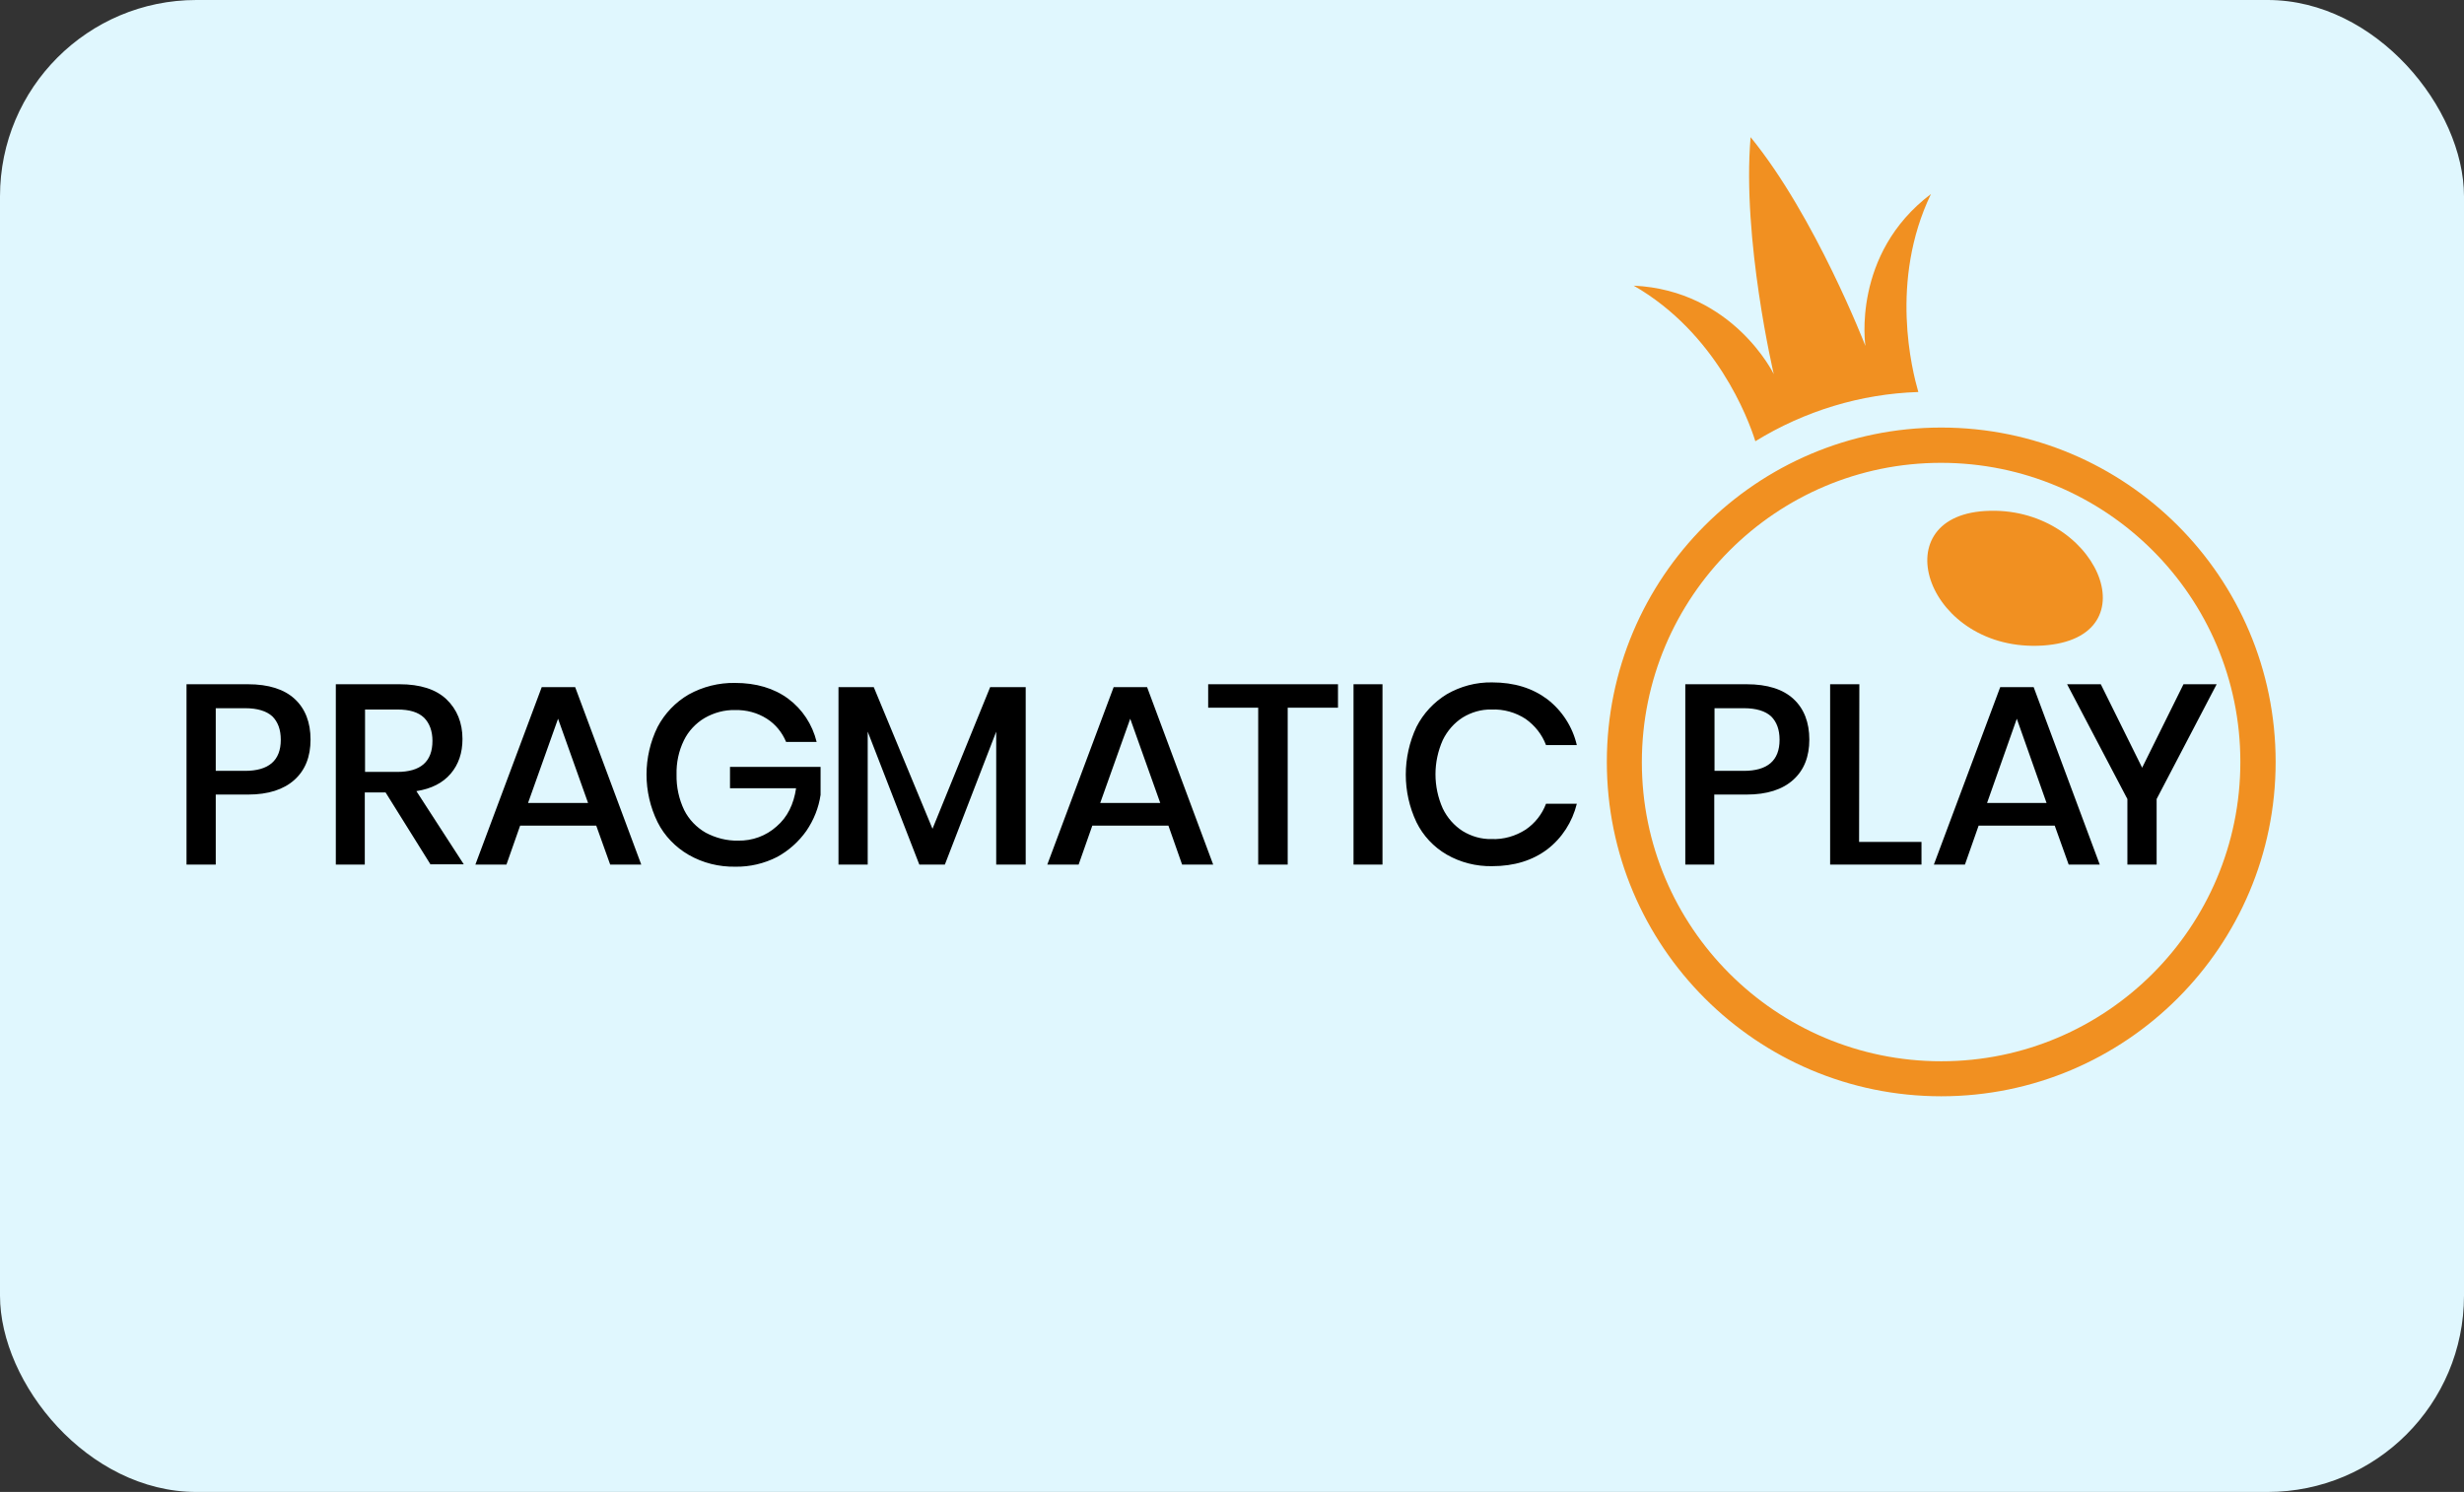 <?xml version="1.0" encoding="UTF-8"?> <svg xmlns="http://www.w3.org/2000/svg" width="251" height="152" viewBox="0 0 251 152" fill="none"><rect x="0" y="0" width="251" height="152" fill="#333333" stroke="none"/><rect width="251" height="152" rx="20" fill="#E0F7FE"></rect><g clip-path="url(#clip0_271_461)"><path d="M202.2 52.062C191.632 52.706 196.38 66.493 208.075 65.769C219.501 65.044 213.466 51.365 202.2 52.062Z" fill="#F19021"></path><path d="M197.748 43.559C178.945 43.559 163.683 58.821 163.683 77.624C163.683 96.427 178.945 111.689 197.748 111.689C216.55 111.689 231.813 96.427 231.813 77.624C231.813 58.795 216.55 43.559 197.748 43.559ZM197.748 108.122C180.903 108.122 167.25 94.469 167.25 77.651C167.25 60.833 180.903 47.154 197.721 47.154C214.539 47.154 228.218 60.779 228.218 77.624C228.218 94.469 214.566 108.122 197.748 108.122ZM196.701 19.767C188.601 25.883 190.023 35.244 190.023 35.244C190.023 35.244 184.926 22.047 178.328 13.974C177.443 24.354 180.688 38.114 180.688 38.114C180.688 38.114 176.558 29.584 166.419 29.102C174.814 33.93 178.086 42.62 178.811 44.954C183.827 41.869 189.54 40.126 195.414 39.938C194.797 37.792 192.437 28.646 196.701 19.767Z" fill="#F19021"></path><path d="M21.978 80.95V88.085H19V69.711H25.25C27.369 69.711 28.952 70.221 30.025 71.213C31.098 72.206 31.634 73.601 31.634 75.344C31.634 77.088 31.098 78.456 29.998 79.448C28.898 80.44 27.316 80.95 25.277 80.95H21.978ZM28.603 75.371C28.603 74.325 28.308 73.547 27.745 72.984C27.155 72.447 26.243 72.152 24.955 72.152H21.978V78.536H24.955C27.369 78.536 28.603 77.49 28.603 75.371ZM43.865 88.085L39.279 80.736H37.16V88.085H34.209V69.711H40.7C42.792 69.711 44.402 70.221 45.475 71.24C46.547 72.259 47.111 73.627 47.111 75.29C47.111 76.712 46.709 77.892 45.904 78.831C45.099 79.77 43.946 80.36 42.417 80.601L47.245 88.058H43.865V88.085ZM37.186 78.643H40.459C42.846 78.643 44.053 77.597 44.053 75.478C44.053 74.486 43.758 73.681 43.195 73.118C42.605 72.555 41.719 72.286 40.486 72.286H37.186V78.643ZM60.737 84.115H52.985L51.59 88.085H48.425L55.184 70.006H58.591L65.323 88.085H62.158L60.737 84.115ZM59.905 81.808L56.847 73.225L53.79 81.808H59.905ZM80.291 71.186C81.739 72.26 82.758 73.815 83.188 75.585H80.076C79.674 74.62 79.003 73.788 78.118 73.225C77.152 72.608 76.026 72.313 74.872 72.34C73.799 72.313 72.727 72.608 71.788 73.145C70.876 73.681 70.125 74.486 69.669 75.424C69.132 76.524 68.891 77.704 68.918 78.912C68.891 80.172 69.159 81.406 69.696 82.533C70.178 83.498 70.956 84.303 71.895 84.839C72.914 85.376 74.041 85.671 75.194 85.644C76.643 85.671 78.037 85.161 79.11 84.196C80.21 83.257 80.854 81.942 81.095 80.306H74.363V78.134H83.59V80.977C83.402 82.291 82.892 83.552 82.141 84.652C81.364 85.751 80.344 86.663 79.164 87.307C77.85 87.978 76.374 88.326 74.899 88.299C73.236 88.326 71.6 87.924 70.152 87.093C68.811 86.315 67.684 85.161 66.987 83.766C65.484 80.709 65.484 77.114 66.987 74.057C67.711 72.689 68.811 71.535 70.152 70.757C71.6 69.953 73.236 69.55 74.872 69.577C77.018 69.577 78.842 70.114 80.291 71.186ZM104.485 70.006V88.085H101.481V74.539L96.25 88.085H93.648L88.391 74.539V88.085H85.414V70.006H89.008L94.99 84.437L100.864 70.006H104.485ZM119.023 84.115H111.271L109.876 88.085H106.684L113.444 70.006H116.85L123.583 88.085H120.418L119.023 84.115ZM118.191 81.808L115.133 73.225L112.076 81.808H118.191ZM136.297 69.711V72.099H131.174V88.085H128.169V72.099H123.073V69.711H136.297ZM140.83 69.711V88.085H137.879V69.711H140.83ZM157.621 71.24C159.123 72.394 160.196 74.057 160.625 75.907H157.487C157.084 74.834 156.36 73.922 155.421 73.252C154.402 72.581 153.168 72.233 151.934 72.286C150.915 72.26 149.896 72.555 149.011 73.091C148.126 73.654 147.428 74.459 146.972 75.398C145.98 77.624 145.98 80.145 146.972 82.372C147.428 83.311 148.126 84.115 149.011 84.678C149.896 85.215 150.915 85.51 151.934 85.483C153.168 85.537 154.375 85.188 155.421 84.517C156.36 83.874 157.084 82.962 157.487 81.889H160.625C160.169 83.74 159.123 85.376 157.621 86.529C156.119 87.656 154.268 88.246 151.988 88.246C150.379 88.273 148.769 87.87 147.374 87.066C146.033 86.288 144.96 85.134 144.29 83.766C142.841 80.709 142.841 77.141 144.29 74.057C144.987 72.689 146.06 71.535 147.374 70.731C148.769 69.926 150.352 69.497 151.988 69.523C154.268 69.523 156.119 70.114 157.621 71.24ZM174.626 80.95V88.085H171.676V69.711H177.926C180.045 69.711 181.627 70.221 182.7 71.213C183.773 72.206 184.31 73.601 184.31 75.344C184.31 77.088 183.773 78.456 182.673 79.448C181.574 80.44 179.991 80.95 177.926 80.95H174.626ZM181.279 75.371C181.279 74.325 180.983 73.547 180.42 72.984C179.83 72.447 178.918 72.152 177.631 72.152H174.653V78.536H177.631C180.045 78.536 181.279 77.49 181.279 75.371ZM189.379 85.778H195.736V88.085H186.429V69.711H189.406L189.379 85.778ZM209.308 84.115H201.557L200.162 88.085H196.997L203.756 70.006H207.163L213.895 88.085H210.73L209.308 84.115ZM208.477 81.808L205.446 73.225L202.415 81.808H208.477ZM225.804 69.711L219.689 81.406V88.085H216.711V81.406L210.569 69.711H214.002L218.214 78.214L222.425 69.711H225.804Z" fill="black"></path></g><defs><clipPath id="clip0_271_461"><rect width="213" height="97.689" fill="white" transform="translate(19 14)"></rect></clipPath></defs></svg> 